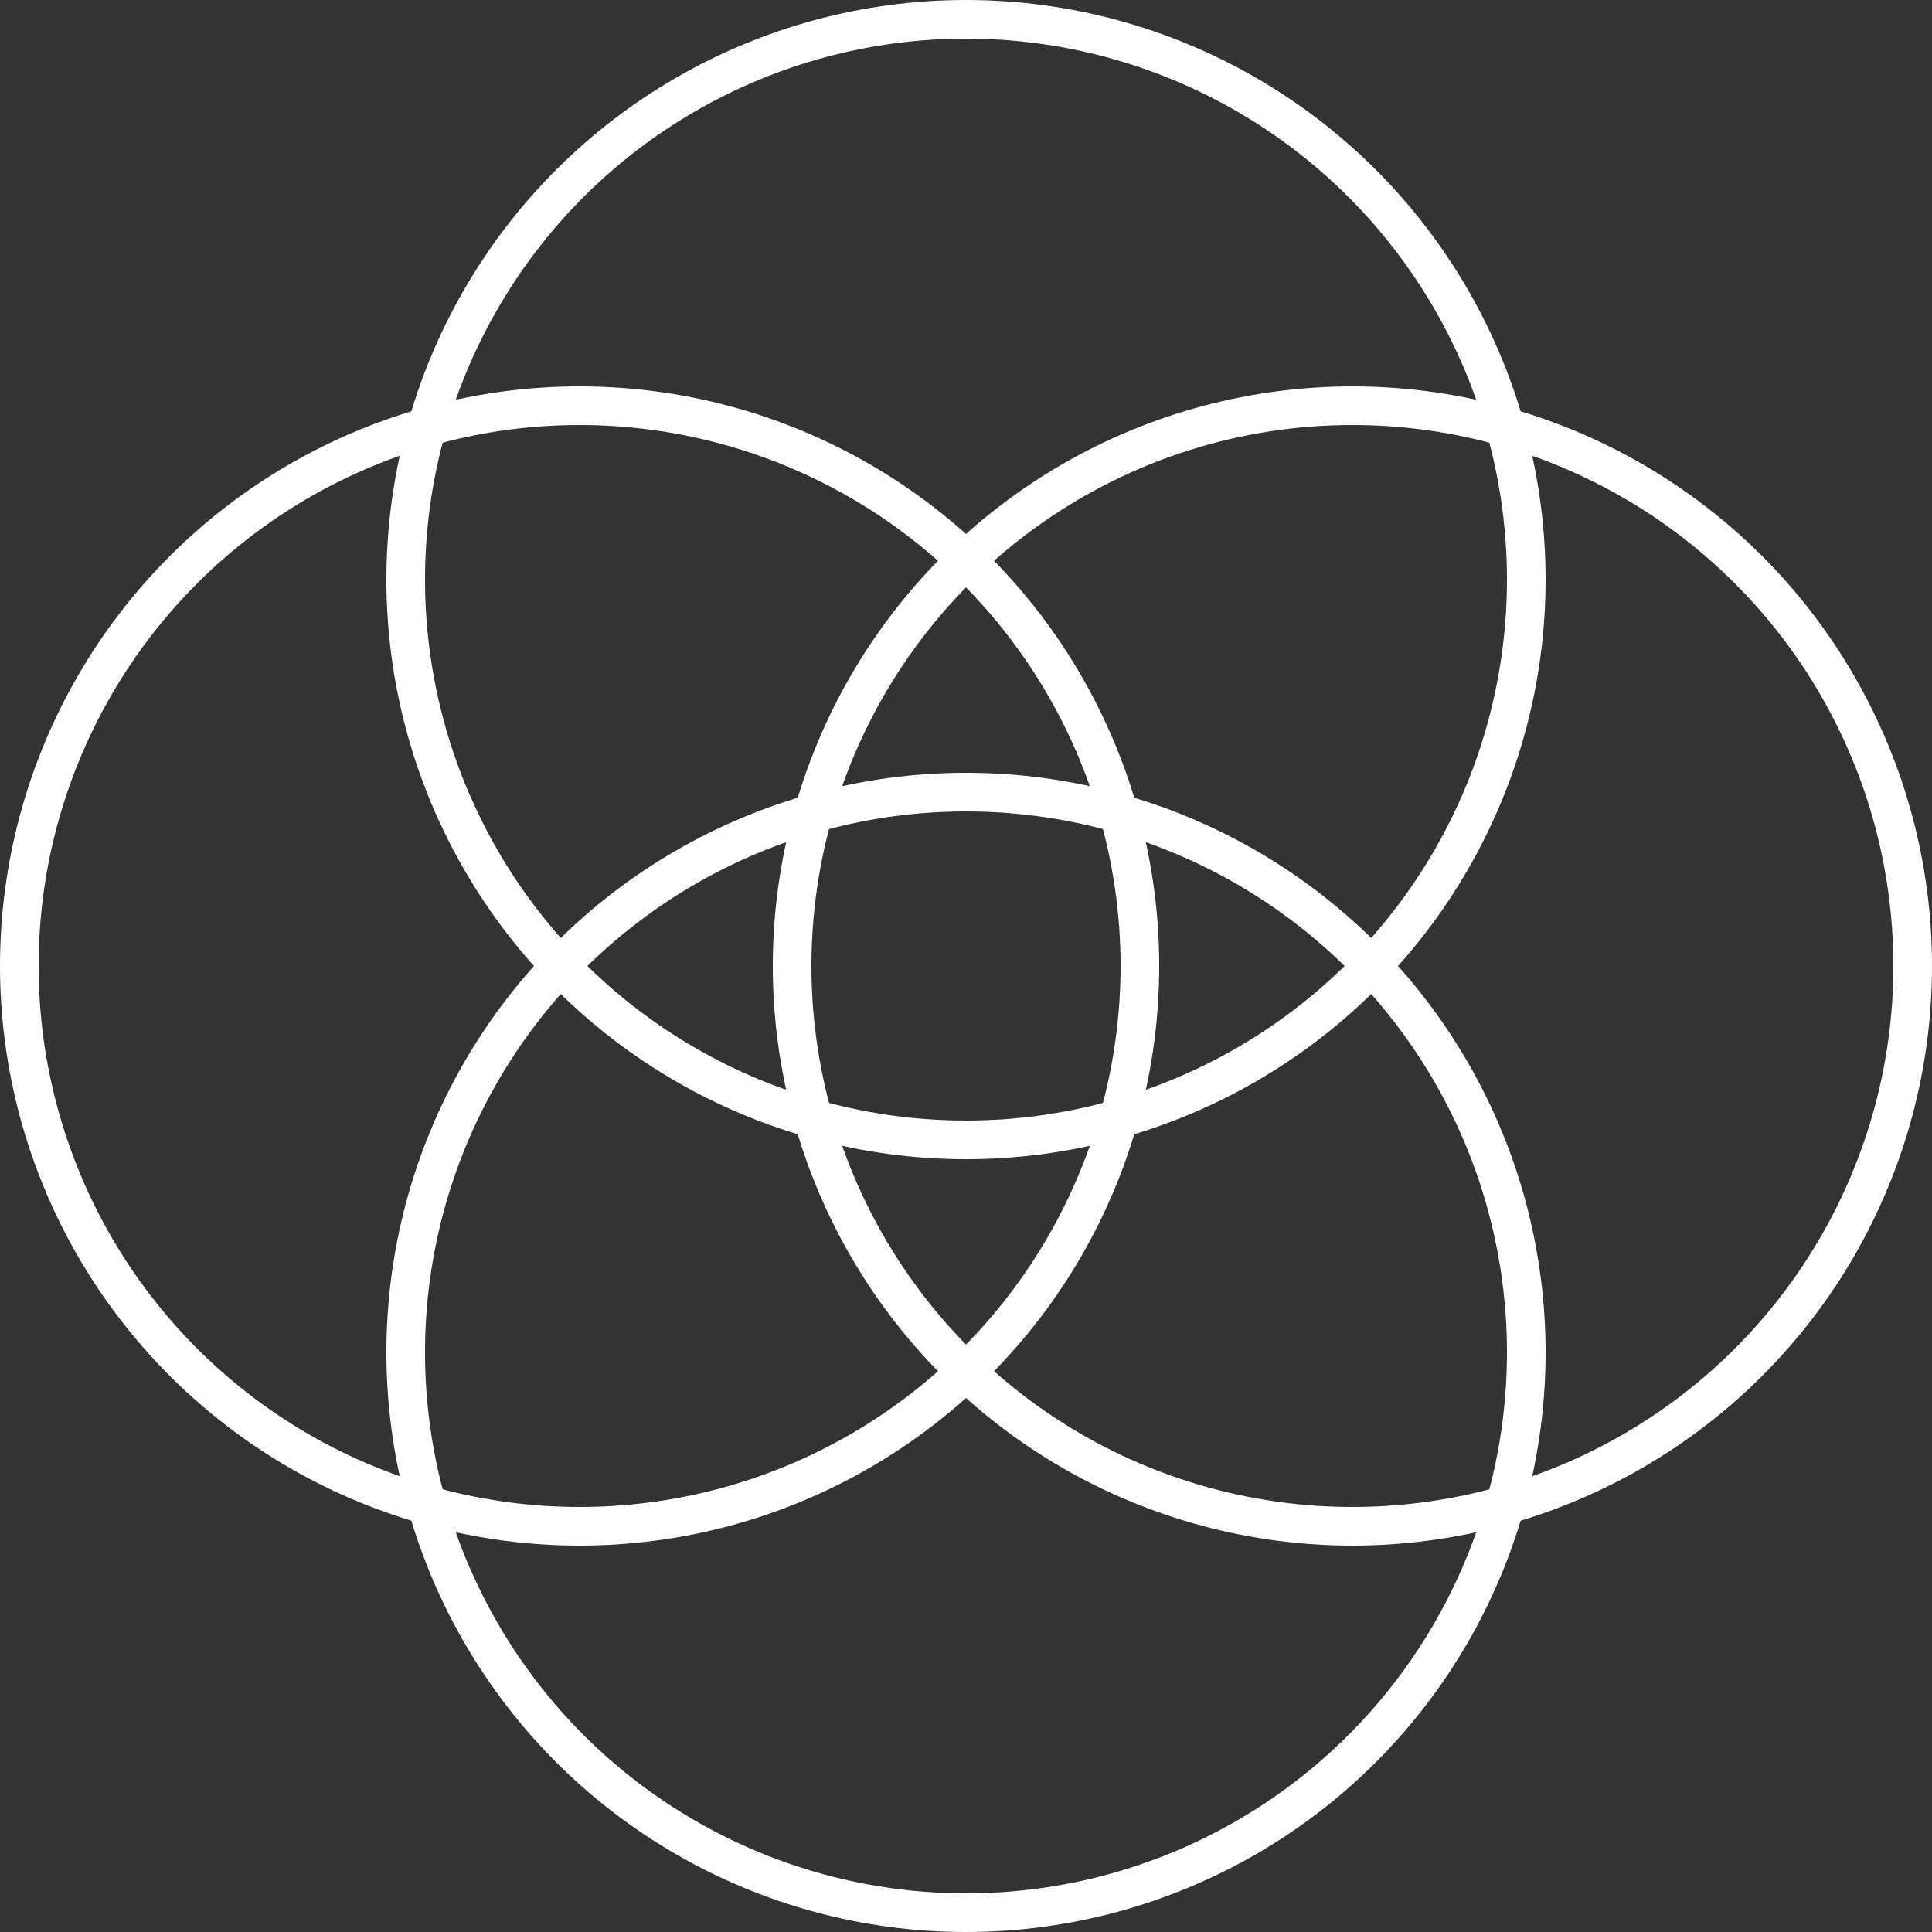 <?xml version="1.0" encoding="UTF-8"?> <svg xmlns="http://www.w3.org/2000/svg" width="50" height="50" viewBox="0 0 50 50" fill="none"><rect x="0" y="0" width="50" height="50" fill="#333333" stroke="none"/><circle cx="15" cy="25" r="14.5" stroke="white"></circle><circle cx="35" cy="25" r="14.5" stroke="white"></circle><circle cx="25" cy="15" r="14.5" transform="rotate(90 25 15)" stroke="white"></circle><circle cx="25" cy="35" r="14.5" transform="rotate(90 25 35)" stroke="white"></circle></svg> 